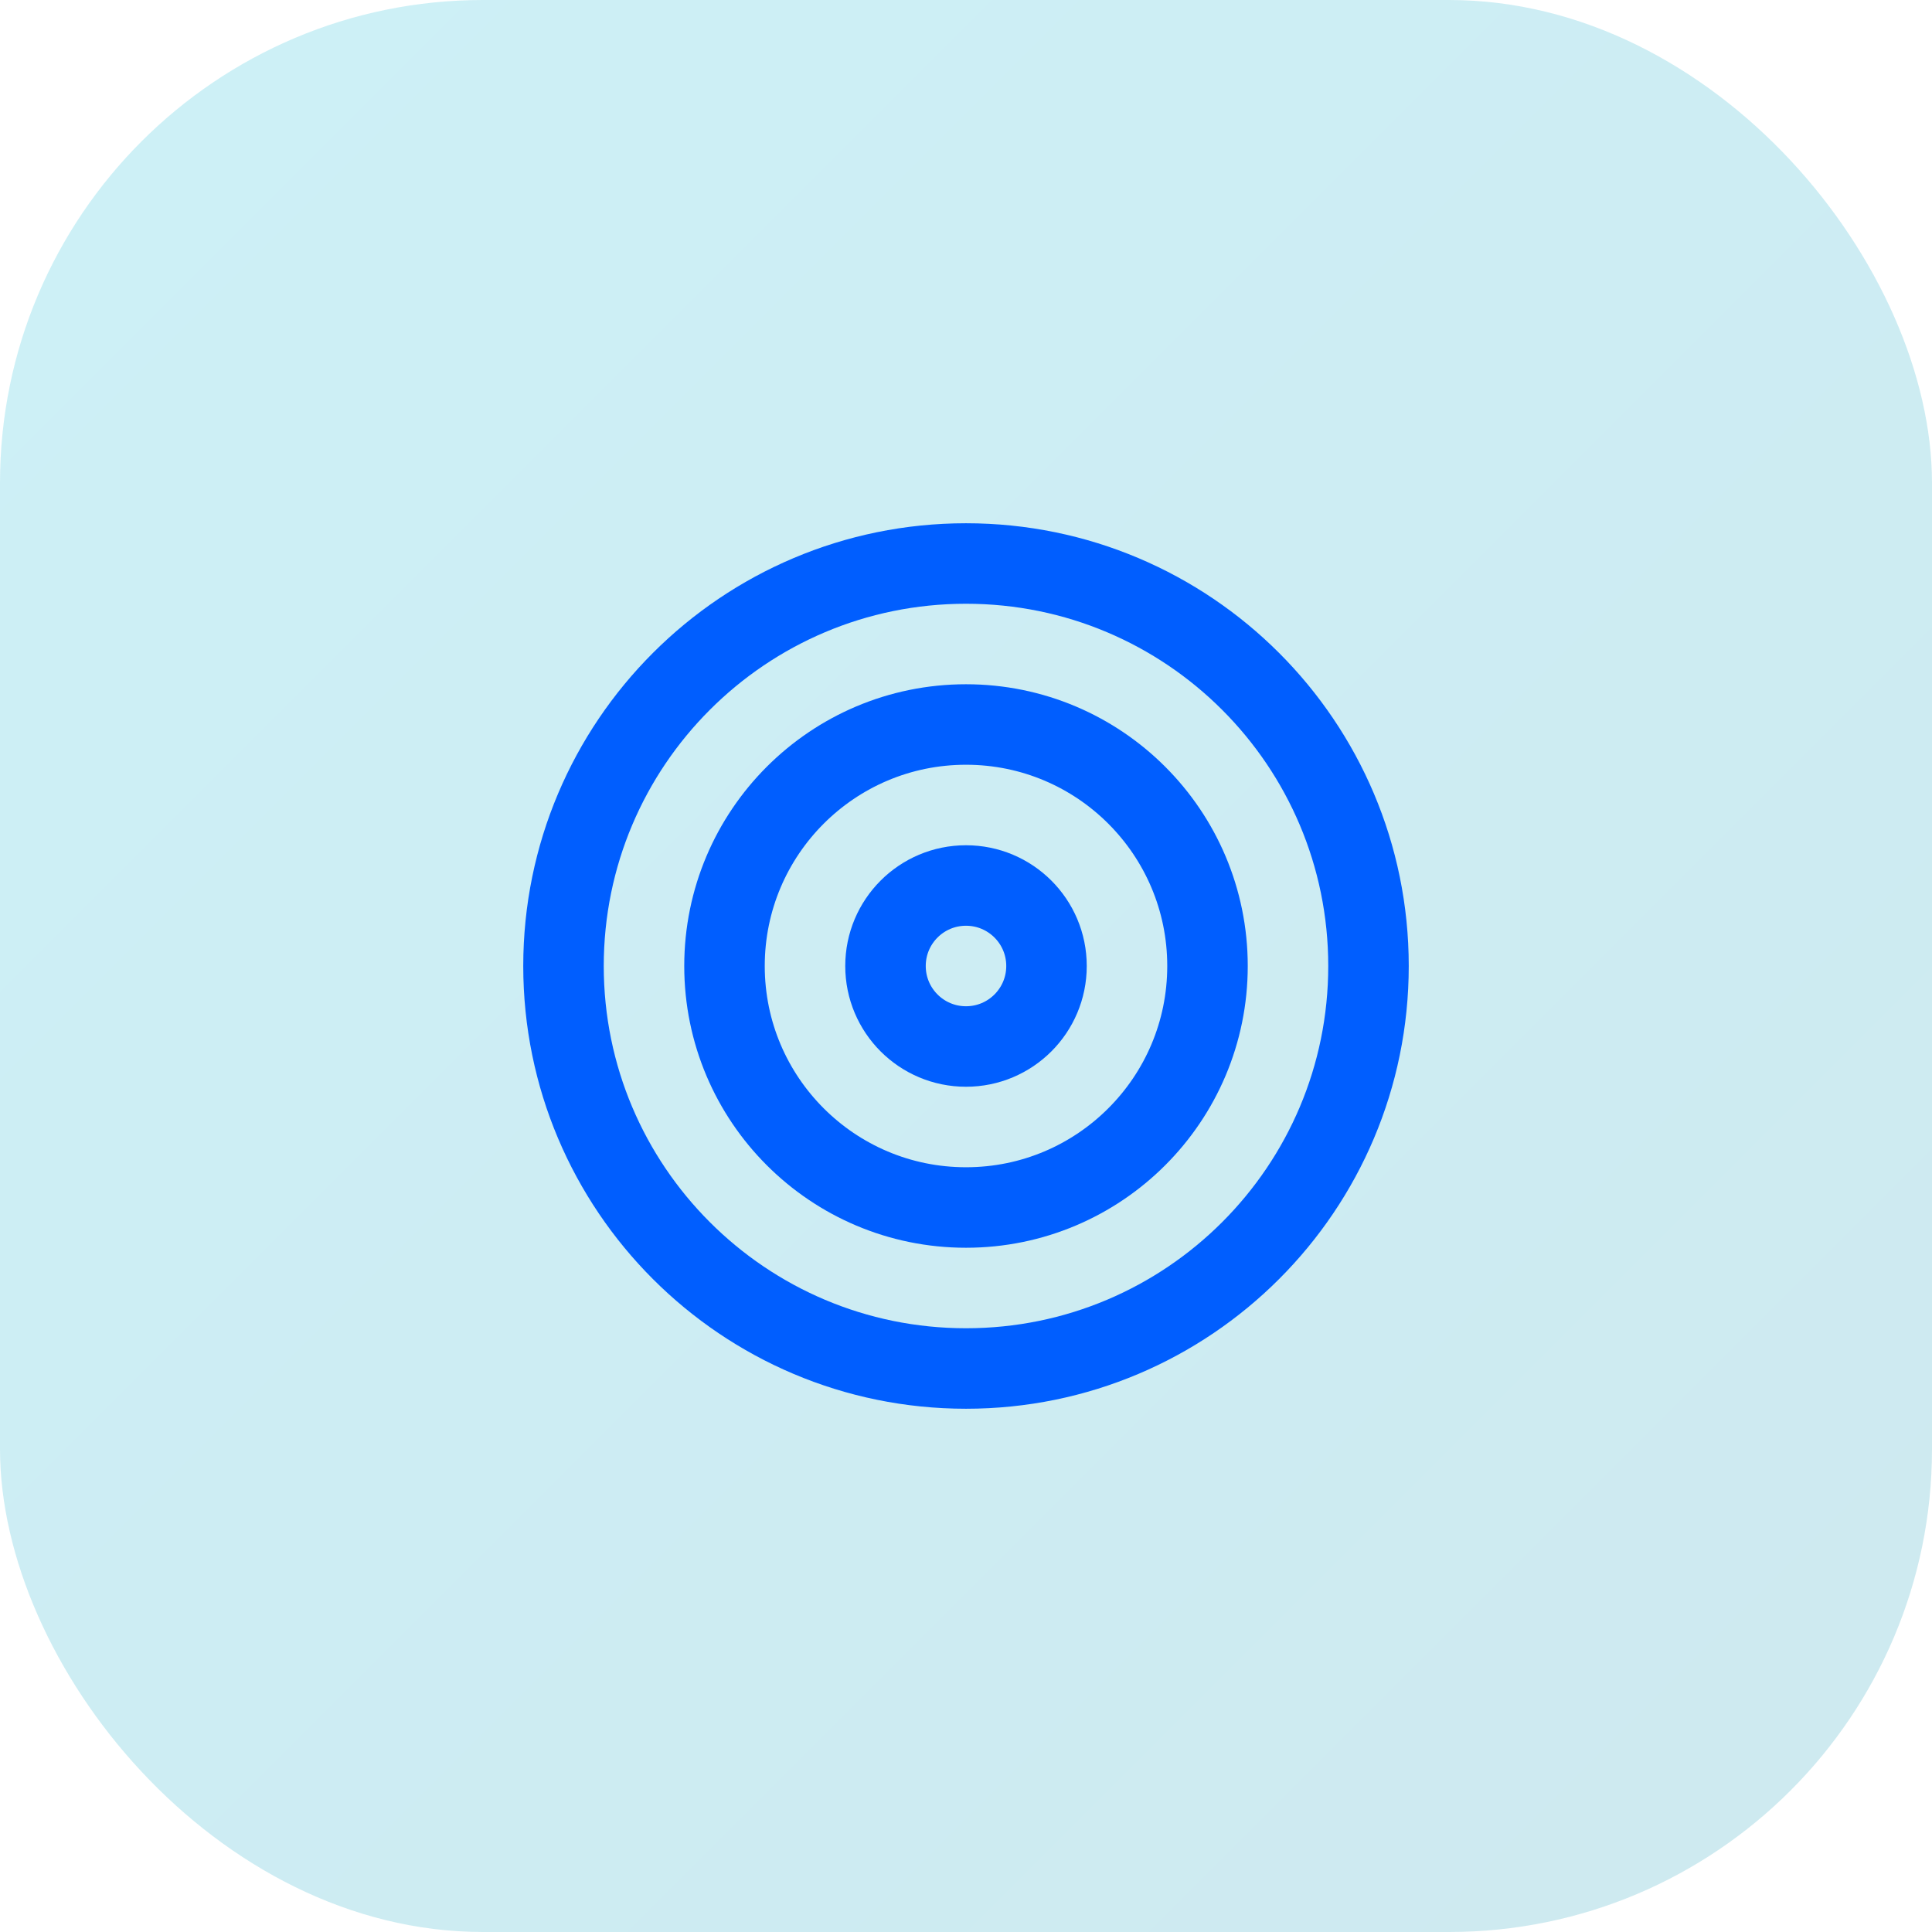 <svg width="48" height="48" viewBox="0 0 48 48" fill="none" xmlns="http://www.w3.org/2000/svg">
<rect width="48" height="48" rx="12" fill="url(#paint0_linear_296_1635)"/>
<path d="M24 34C29.523 34 34 29.523 34 24C34 18.477 29.523 14 24 14C18.477 14 14 18.477 14 24C14 29.523 18.477 34 24 34Z" stroke="#005EFF" stroke-width="2" stroke-linecap="round" stroke-linejoin="round"/>
<path d="M24 30C27.314 30 30 27.314 30 24C30 20.686 27.314 18 24 18C20.686 18 18 20.686 18 24C18 27.314 20.686 30 24 30Z" stroke="#005EFF" stroke-width="2" stroke-linecap="round" stroke-linejoin="round"/>
<path d="M24 26C25.105 26 26 25.105 26 24C26 22.895 25.105 22 24 22C22.895 22 22 22.895 22 24C22 25.105 22.895 26 24 26Z" stroke="#005EFF" stroke-width="2" stroke-linecap="round" stroke-linejoin="round"/>
<defs>
<linearGradient id="paint0_linear_296_1635" x1="0" y1="0" x2="48" y2="48" gradientUnits="userSpaceOnUse">
<stop stop-color="#06B6D4" stop-opacity="0.2"/>
<stop offset="1" stop-color="#0891B2" stop-opacity="0.2"/>
</linearGradient>
</defs>
</svg>

